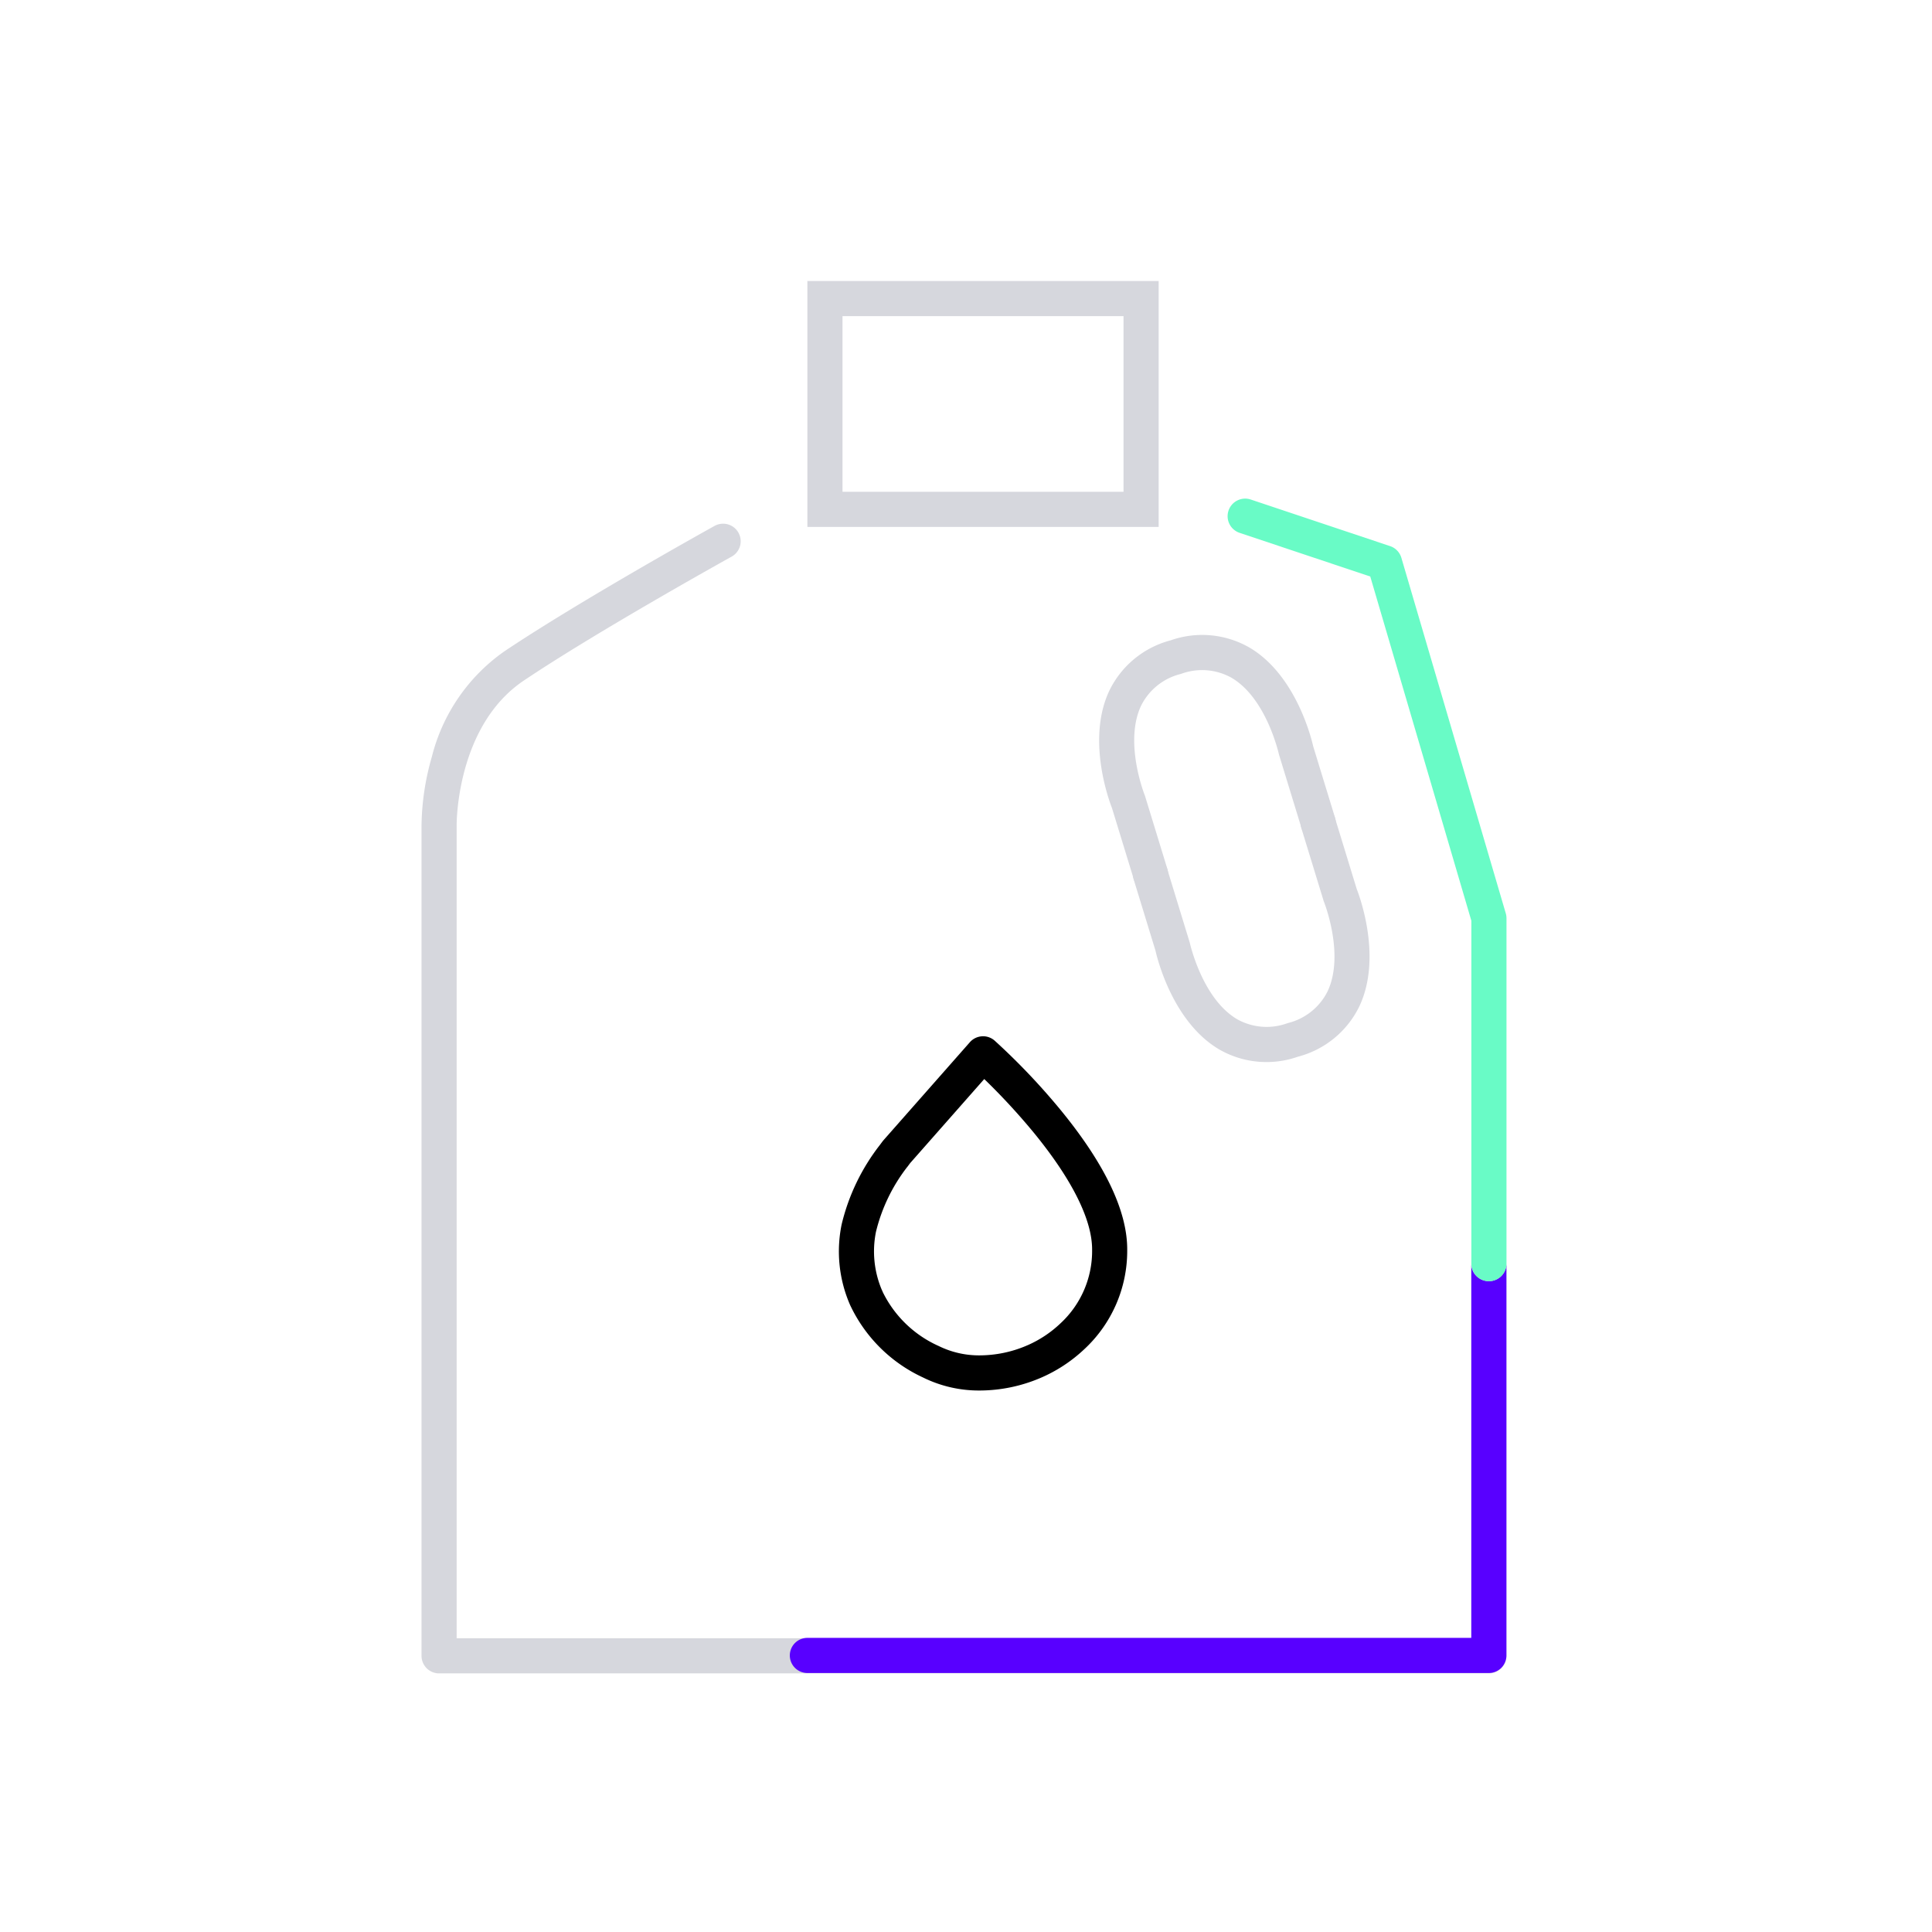 <svg xmlns="http://www.w3.org/2000/svg" xmlns:xlink="http://www.w3.org/1999/xlink" width="110" height="110" viewBox="0 0 110 110">
  <defs>
    <clipPath id="clip-HAZARDOUS_1">
      <rect width="110" height="110"/>
    </clipPath>
  </defs>
  <g id="HAZARDOUS_1" data-name="HAZARDOUS – 1" clip-path="url(#clip-HAZARDOUS_1)">
    <path id="Path_1025" data-name="Path 1025" d="M1837.009,207a1,1,0,0,1,.663.251,37.9,37.9,0,0,1,3.724,3.911c2.548,3.1,3.834,5.792,3.822,8a7.636,7.636,0,0,1-2.491,5.7,8.5,8.5,0,0,1-2.436,1.587,8.862,8.862,0,0,1-3.46.721,7.18,7.18,0,0,1-3.247-.746,8.537,8.537,0,0,1-4.141-4.116,7.621,7.621,0,0,1-.486-4.588,11.826,11.826,0,0,1,2.19-4.545c.081-.111.149-.2.157-.21l.037-.045,4.918-5.58a1,1,0,0,1,.688-.337Zm-.178,18.169a6.857,6.857,0,0,0,2.634-.543.763.763,0,0,1,.079-.034,6.491,6.491,0,0,0,1.875-1.247,5.607,5.607,0,0,0,1.8-4.191c.009-1.7-1.149-4.02-3.35-6.7a37.146,37.146,0,0,0-2.791-3.018l-4.215,4.782c-.023.03-.068.09-.115.155q-.027.038-.058.073a9.792,9.792,0,0,0-1.778,3.692,5.636,5.636,0,0,0,.342,3.322.643.643,0,0,1,.044.1,6.488,6.488,0,0,0,3.182,3.074A5.2,5.2,0,0,0,1836.831,225.169Z" transform="translate(-1781.039 -148)"/>
    <g id="Group_364" data-name="Group 364" transform="translate(-701.921 106.172) rotate(-45)">
      <path id="Path_522" data-name="Path 522" d="M10.007,12.392a1,1,0,0,1-1-1V7.116q0-.046,0-.091c0-.031.265-3.257-1.3-4.968A3.44,3.44,0,0,0,5.015,1,3.44,3.44,0,0,0,2.322,2.057c-1.568,1.712-1.306,4.938-1.3,4.97s0,.06,0,.089v4.276a1,1,0,0,1-2,0V7.157c-.038-.5-.24-4.189,1.818-6.444A5.4,5.4,0,0,1,5.015-1,5.4,5.4,0,0,1,9.189.713c2.058,2.255,1.856,5.947,1.818,6.444v4.235A1,1,0,0,1,10.007,12.392Z" transform="matrix(0.883, 0.469, -0.469, 0.883, 587.863, 492.7)" fill="#d6d7dd"/>
      <path id="Path_523" data-name="Path 523" d="M10.007,12.392a1,1,0,0,1-1-1V7.116q0-.046,0-.091c0-.031.265-3.257-1.3-4.968A3.44,3.44,0,0,0,5.015,1,3.44,3.44,0,0,0,2.322,2.057c-1.568,1.712-1.306,4.938-1.3,4.97s0,.06,0,.089v4.276a1,1,0,0,1-2,0V7.157c-.038-.5-.24-4.189,1.818-6.444A5.4,5.4,0,0,1,5.015-1,5.4,5.4,0,0,1,9.189.713c2.058,2.255,1.856,5.947,1.818,6.444v4.235A1,1,0,0,1,10.007,12.392Z" transform="matrix(-0.883, -0.469, 0.469, -0.883, 586.021, 517.526)" fill="#d6d7dd"/>
    </g>
    <path id="Rectangle_92" data-name="Rectangle 92" d="M2,2V12H18V2H2M0,0H20V14H0Z" transform="translate(45.969 16)" fill="#d6d7dd"/>
    <path id="Subtraction_66" data-name="Subtraction 66" d="M3590.771-1136.111H3531a1,1,0,0,1-1-1V-1184.4a14.7,14.7,0,0,1,.588-3.9,10.427,10.427,0,0,1,4.124-6c4.306-2.89,11.9-7.106,11.975-7.145a1,1,0,0,1,.484-.125,1,1,0,0,1,.875.516,1,1,0,0,1-.39,1.359c-.071.039-7.6,4.216-11.83,7.055-3.854,2.586-3.826,8.163-3.826,8.219v46.307h57.772v-21.275a1,1,0,0,0,1,.944,1,1,0,0,0,1-1v22.33A1,1,0,0,1,3590.771-1136.111Z" transform="translate(-3506 1231.387)" fill="#d6d7dd"/>
    <path id="Subtraction_65" data-name="Subtraction 65" d="M3569.8-1136.133H3531a1,1,0,0,1-1-1,1,1,0,0,1,1-1h37.8v-21.247a1,1,0,0,0,1,.939,1,1,0,0,0,1-1v22.308A1,1,0,0,1,3569.8-1136.133Z" transform="translate(-3485.031 1231.387)" fill="#5800ff"/>
    <path id="Path_1029" data-name="Path 1029" d="M2647.377-275.054a1,1,0,0,1-1-1v-19.521l-5.756-19.6-7.439-2.487a1,1,0,0,1-.631-1.266,1,1,0,0,1,1.266-.631l7.934,2.653a1,1,0,0,1,.642.667L2648.336-296a1,1,0,0,1,.041.282v19.664A1,1,0,0,1,2647.377-275.054Z" transform="translate(-2562.604 348)" fill="#69fbc6"/>
  </g>
</svg>
